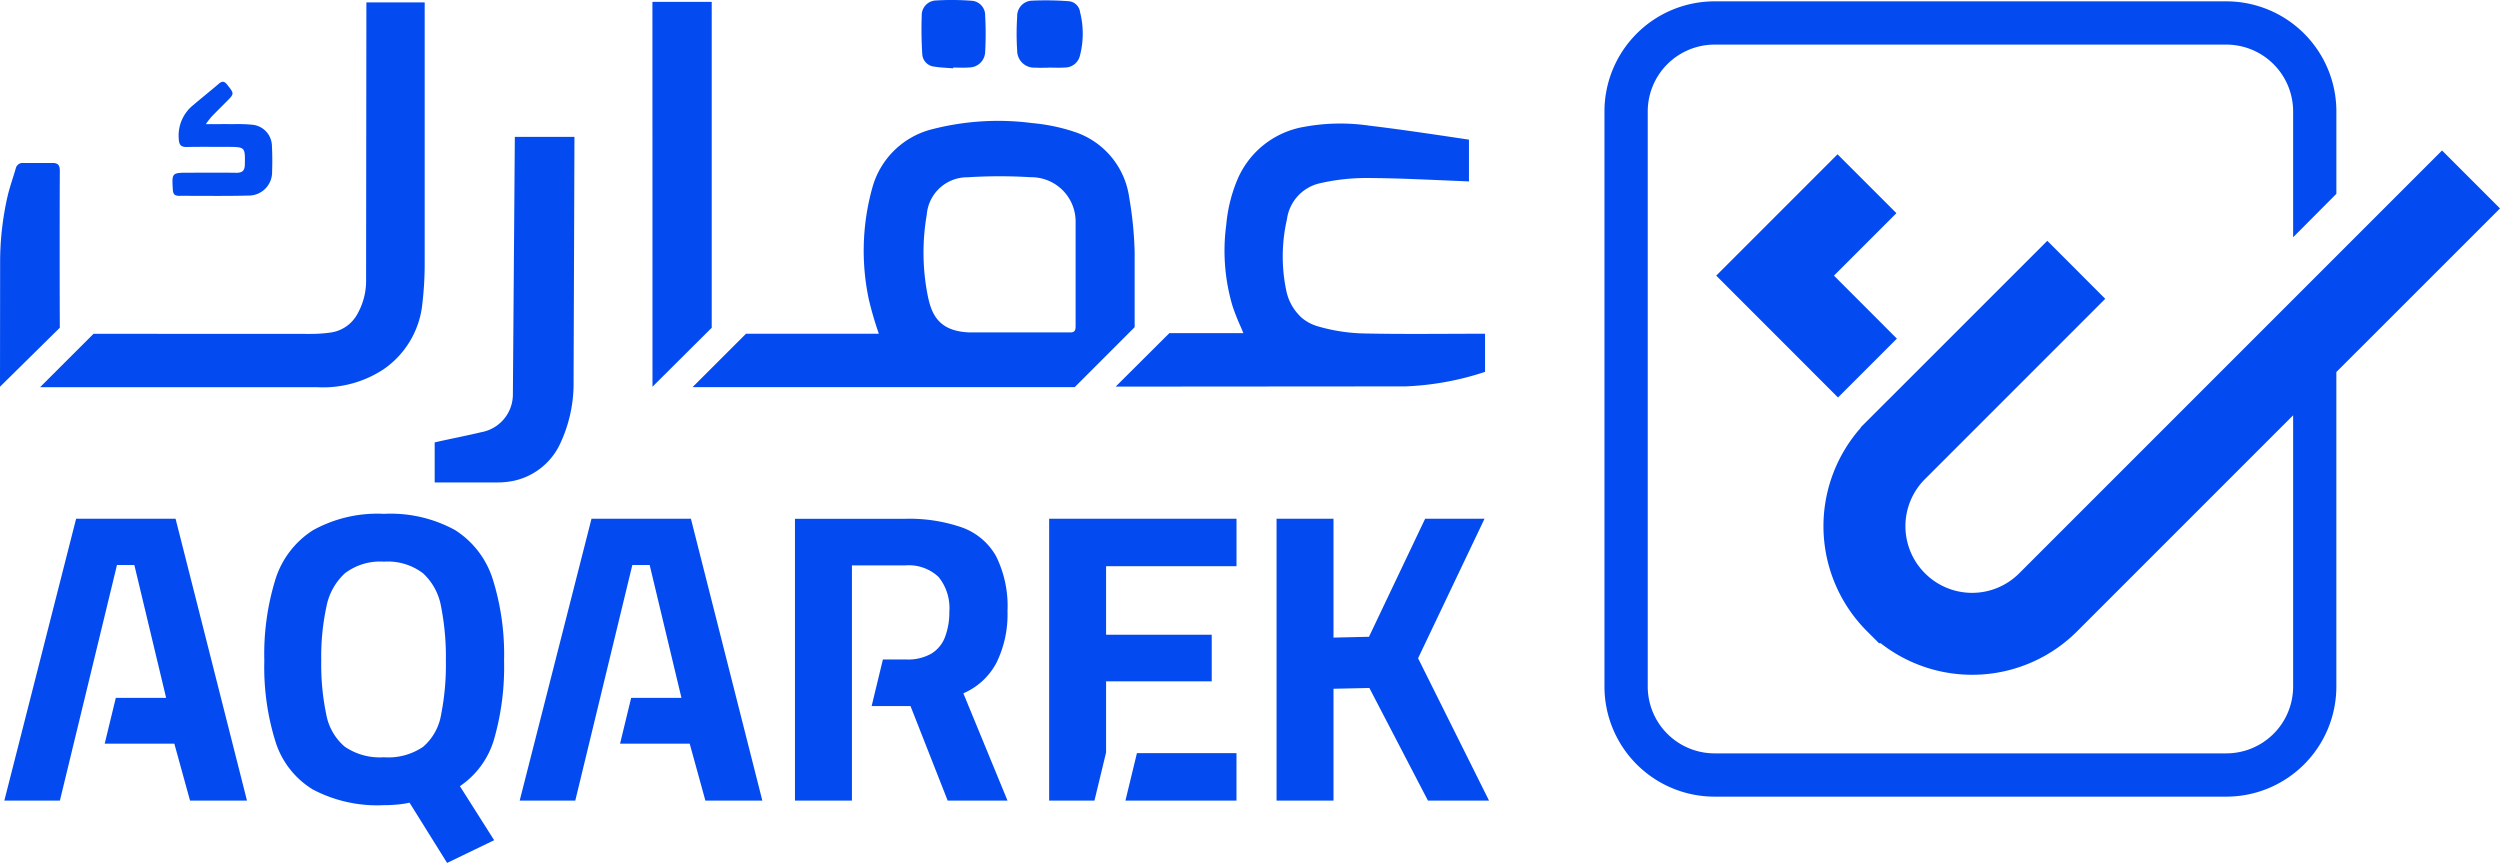 <svg xmlns="http://www.w3.org/2000/svg" xmlns:xlink="http://www.w3.org/1999/xlink" width="289.719" height="100" viewBox="0 0 289.719 100">
  <defs>
    <clipPath id="clip-path">
      <rect id="Rectangle_89" data-name="Rectangle 89" width="289.719" height="100" fill="none"/>
    </clipPath>
  </defs>
  <g id="Group_161" data-name="Group 161" clip-path="url(#clip-path)">
    <path id="Path_4081" data-name="Path 4081" d="M153.048,24.042l-6.718-6.718-49,49a7.79,7.79,0,0,1-2.551,1.695,7.707,7.707,0,0,1-8.367-1.695l-.008-.008A7.707,7.707,0,0,1,86.415,55.4L107.3,34.511l-6.714-6.718L78.953,49.419l.026.026a17.209,17.209,0,0,0,.713,23.592l1.393,1.389h.189a17.2,17.2,0,0,0,22.777-1.389l25.023-25.023V79.446a7.744,7.744,0,0,1-7.745,7.745h-59.3a7.751,7.751,0,0,1-7.748-7.745V12.8a7.751,7.751,0,0,1,7.748-7.745h59.3a7.744,7.744,0,0,1,7.745,7.745V27.382l5.012-5.038V12.8A12.755,12.755,0,0,0,121.33.042h-59.3A12.759,12.759,0,0,0,49.266,12.8V79.446a12.762,12.762,0,0,0,12.76,12.76h59.3a12.759,12.759,0,0,0,12.757-12.76V43Z" transform="translate(136.671 0.115)" fill="#034bf0"/>
    <path id="Path_4082" data-name="Path 4082" d="M66.759,4.738,52.7,18.8,66.812,32.92l6.824-6.82-7.292-7.3,7.239-7.239Z" transform="translate(146.189 13.143)" fill="#034bf0"/>
    <path id="Path_4083" data-name="Path 4083" d="M13.347,44.251V39.612c1.57-.366,3.812-.8,5.378-1.181a4.451,4.451,0,0,0,3.684-4.28L22.635,4.2h6.91l-.1,28.265a16.471,16.471,0,0,1-1.559,7.3,7.732,7.732,0,0,1-5.4,4.3,9.415,9.415,0,0,1-2.03.185Z" transform="translate(37.027 11.658)" fill="#034bf0"/>
    <path id="Path_4084" data-name="Path 4084" d="M9.161,7.42c1.2,0,2.215-.008,3.231,0a17.455,17.455,0,0,1,2.132.068A2.509,2.509,0,0,1,16.823,10c.053.974.053,1.955.019,2.933A2.711,2.711,0,0,1,14.151,15.7c-2.7.068-5.4.023-8.092.03-.491,0-.694-.2-.721-.71-.117-1.97-.128-1.97,1.861-1.97,1.823,0,3.65-.019,5.473.008.7.011,1-.223,1.011-.951.042-2.019.038-2.046-1.97-2.049-1.585,0-3.174-.023-4.759.011-.691.011-.891-.26-.928-.932A4.527,4.527,0,0,1,7.693,5.22c.985-.838,2-1.646,2.982-2.487.4-.343.653-.276.97.125.819,1.038.838,1.027-.109,1.974-.577.581-1.162,1.155-1.729,1.747a10.39,10.39,0,0,0-.645.842" transform="translate(14.691 6.965)" fill="#034bf0"/>
    <path id="Path_4085" data-name="Path 4085" d="M34.955,7.819c-.528,0-1.057.03-1.585-.008a1.963,1.963,0,0,1-2.087-1.955,29.9,29.9,0,0,1,0-3.944A1.776,1.776,0,0,1,32.909.055a34.892,34.892,0,0,1,4.4.064A1.446,1.446,0,0,1,38.57,1.38a10.13,10.13,0,0,1-.026,5.084A1.787,1.787,0,0,1,36.777,7.8c-.6.045-1.215.008-1.823.008Z" transform="translate(86.596 0.026)" fill="#034bf0"/>
    <path id="Path_4086" data-name="Path 4086" d="M31.972,7.922c-.732-.064-1.476-.079-2.2-.2a1.538,1.538,0,0,1-1.385-1.43C28.292,4.8,28.27,3.3,28.323,1.808A1.706,1.706,0,0,1,29.96.057a30.159,30.159,0,0,1,4.17.034,1.675,1.675,0,0,1,1.544,1.744,37.7,37.7,0,0,1,0,4.182A1.859,1.859,0,0,1,33.8,7.82c-.6.057-1.215.011-1.823.011Z" transform="translate(78.494 -0.002)" fill="#034bf0"/>
    <path id="Path_4087" data-name="Path 4087" d="M20.033.058l.008,44.6,6.865-6.835V.058Z" transform="translate(55.574 0.159)" fill="#034bf0"/>
    <path id="Path_4088" data-name="Path 4088" d="M72.5,18.911a43.218,43.218,0,0,0-.634-6.359,9.355,9.355,0,0,0-6.412-7.609,21.565,21.565,0,0,0-4.789-.989A30.62,30.62,0,0,0,49.1,4.645a9.6,9.6,0,0,0-7,6.8,27.19,27.19,0,0,0-.411,12.926,40.463,40.463,0,0,0,1.166,3.993H27.458l-6.193,6.186H65.551L72.5,27.6Zm-6.843,8.537c0,.445-.045.766-.623.759H53.308c-3.642-.155-4.408-2.231-4.838-4.521a25.784,25.784,0,0,1-.06-9.133,4.7,4.7,0,0,1,4.7-4.321,58.934,58.934,0,0,1,7.348-.008,5.136,5.136,0,0,1,5.2,5.125Z" transform="translate(58.992 10.314)" fill="#034bf0"/>
    <path id="Path_4089" data-name="Path 4089" d="M75.2,10.5V5.657c-3.6-.536-7.93-1.193-11.545-1.619a23.107,23.107,0,0,0-7.575.14,10.256,10.256,0,0,0-7.665,5.993,17.462,17.462,0,0,0-1.34,5.344,22.583,22.583,0,0,0,.717,9.4,25.108,25.108,0,0,0,.989,2.5c.091.223.185.445.276.664H40.481l-6.224,6.2,33.59-.026a33.425,33.425,0,0,0,9.216-1.683v-4.42c-4.363,0-9.9.072-14.259-.038a20.64,20.64,0,0,1-5.05-.8,5.1,5.1,0,0,1-2.087-1.144l.008-.008a5.761,5.761,0,0,1-1.634-2.955,19.3,19.3,0,0,1,.068-8.326,4.944,4.944,0,0,1,3.785-4.159,24,24,0,0,1,5.491-.615c3.672.011,7.345.215,11.017.359Z" transform="translate(95.034 10.525)" fill="#034bf0"/>
    <path id="Path_4090" data-name="Path 4090" d="M0,30.928l6.933-6.835c-.023-3.8-.023-14.376,0-18.173,0-.691-.23-.94-.921-.913l-3.25,0a.82.82,0,0,0-.94.642c-.306,1.064-.687,2.114-.94,3.185a34.379,34.379,0,0,0-.868,7.729Z" transform="translate(0 13.885)" fill="#034bf0"/>
    <path id="Path_4091" data-name="Path 4091" d="M33.319,44.666a12.734,12.734,0,0,0,7.741-2.091,10.514,10.514,0,0,0,4.484-7.7,39.785,39.785,0,0,0,.257-4.537V.074H39.044l-.034,32.05A7.83,7.83,0,0,1,37.9,36.359a4.176,4.176,0,0,1-3.087,1.985,16.141,16.141,0,0,1-2.215.147L7.424,38.48,1.231,44.666Z" transform="translate(3.415 0.204)" fill="#034bf0"/>
    <path id="Path_4092" data-name="Path 4092" d="M29.3,56.233l-4.355-6.982a10.933,10.933,0,0,1-1.385.215c-.51.049-1.034.072-1.578.072a15.994,15.994,0,0,1-8.25-1.819,9.982,9.982,0,0,1-4.325-5.548A29,29,0,0,1,8.116,32.8a29.42,29.42,0,0,1,1.291-9.443,10.441,10.441,0,0,1,4.325-5.665,15.377,15.377,0,0,1,8.25-1.913,15.526,15.526,0,0,1,8.25,1.887,10.47,10.47,0,0,1,4.352,5.669A29.16,29.16,0,0,1,35.9,32.8a30.321,30.321,0,0,1-1.147,9.062,9.887,9.887,0,0,1-3.97,5.476L34.75,53.6ZM21.982,43.99a7.179,7.179,0,0,0,4.544-1.219,6.293,6.293,0,0,0,2.08-3.733,29.782,29.782,0,0,0,.551-6.239,30.212,30.212,0,0,0-.551-6.239,6.843,6.843,0,0,0-2.106-3.9,6.739,6.739,0,0,0-4.518-1.34,6.739,6.739,0,0,0-4.518,1.34,7.05,7.05,0,0,0-2.151,3.876,27.676,27.676,0,0,0-.6,6.261,28.388,28.388,0,0,0,.574,6.193,6.46,6.46,0,0,0,2.129,3.755,7.176,7.176,0,0,0,4.567,1.242" transform="translate(22.515 43.769)" fill="#034bf0"/>
    <path id="Path_4093" data-name="Path 4093" d="M39.2,48.591V15.929h6.6V29.7l4.11-.094,6.507-13.678H63.3L55.6,32.094l8.224,16.5H56.746l-6.79-13.055L45.8,35.63v12.96Z" transform="translate(108.737 44.189)" fill="#034bf0"/>
    <path id="Path_4094" data-name="Path 4094" d="M31.011,48.591V21.334h6.171a5.038,5.038,0,0,1,3.869,1.34A5.707,5.707,0,0,1,42.3,26.689a8.041,8.041,0,0,1-.483,2.895,3.81,3.81,0,0,1-1.574,1.959,5.422,5.422,0,0,1-2.914.694H34.6l-1.306,5.4H37.8l4.306,10.953H49.04L43.922,36.158a7.806,7.806,0,0,0,3.85-3.563A12.706,12.706,0,0,0,49.04,26.64a13.042,13.042,0,0,0-1.317-6.359,7.4,7.4,0,0,0-3.967-3.348,18.66,18.66,0,0,0-6.575-1H24.41V48.591Z" transform="translate(67.717 44.188)" fill="#034bf0"/>
    <path id="Path_4095" data-name="Path 4095" d="M34.557,28.625h12.87v-5.5H35.889Z" transform="translate(95.867 64.154)" fill="#034bf0"/>
    <path id="Path_4096" data-name="Path 4096" d="M32.215,15.929V48.591h5.25l1.347-5.582V34.77H51.055v-5.4H38.812V21.428H53.928v-5.5Z" transform="translate(89.369 44.189)" fill="#034bf0"/>
    <path id="Path_4097" data-name="Path 4097" d="M13.188,21.285H15.2l3.684,15.4H13.052L11.765,41.99h8.069l1.819,6.6h6.6L19.978,15.929H8.451L.133,48.591H6.572Z" transform="translate(0.369 44.189)" fill="#034bf0"/>
    <path id="Path_4098" data-name="Path 4098" d="M29.012,21.285H31.02l3.684,15.4H28.876L27.589,41.99h8.069l1.819,6.6h6.6L35.8,15.929H24.279L15.957,48.591H22.4Z" transform="translate(44.268 44.189)" fill="#034bf0"/>
  </g>
</svg>
